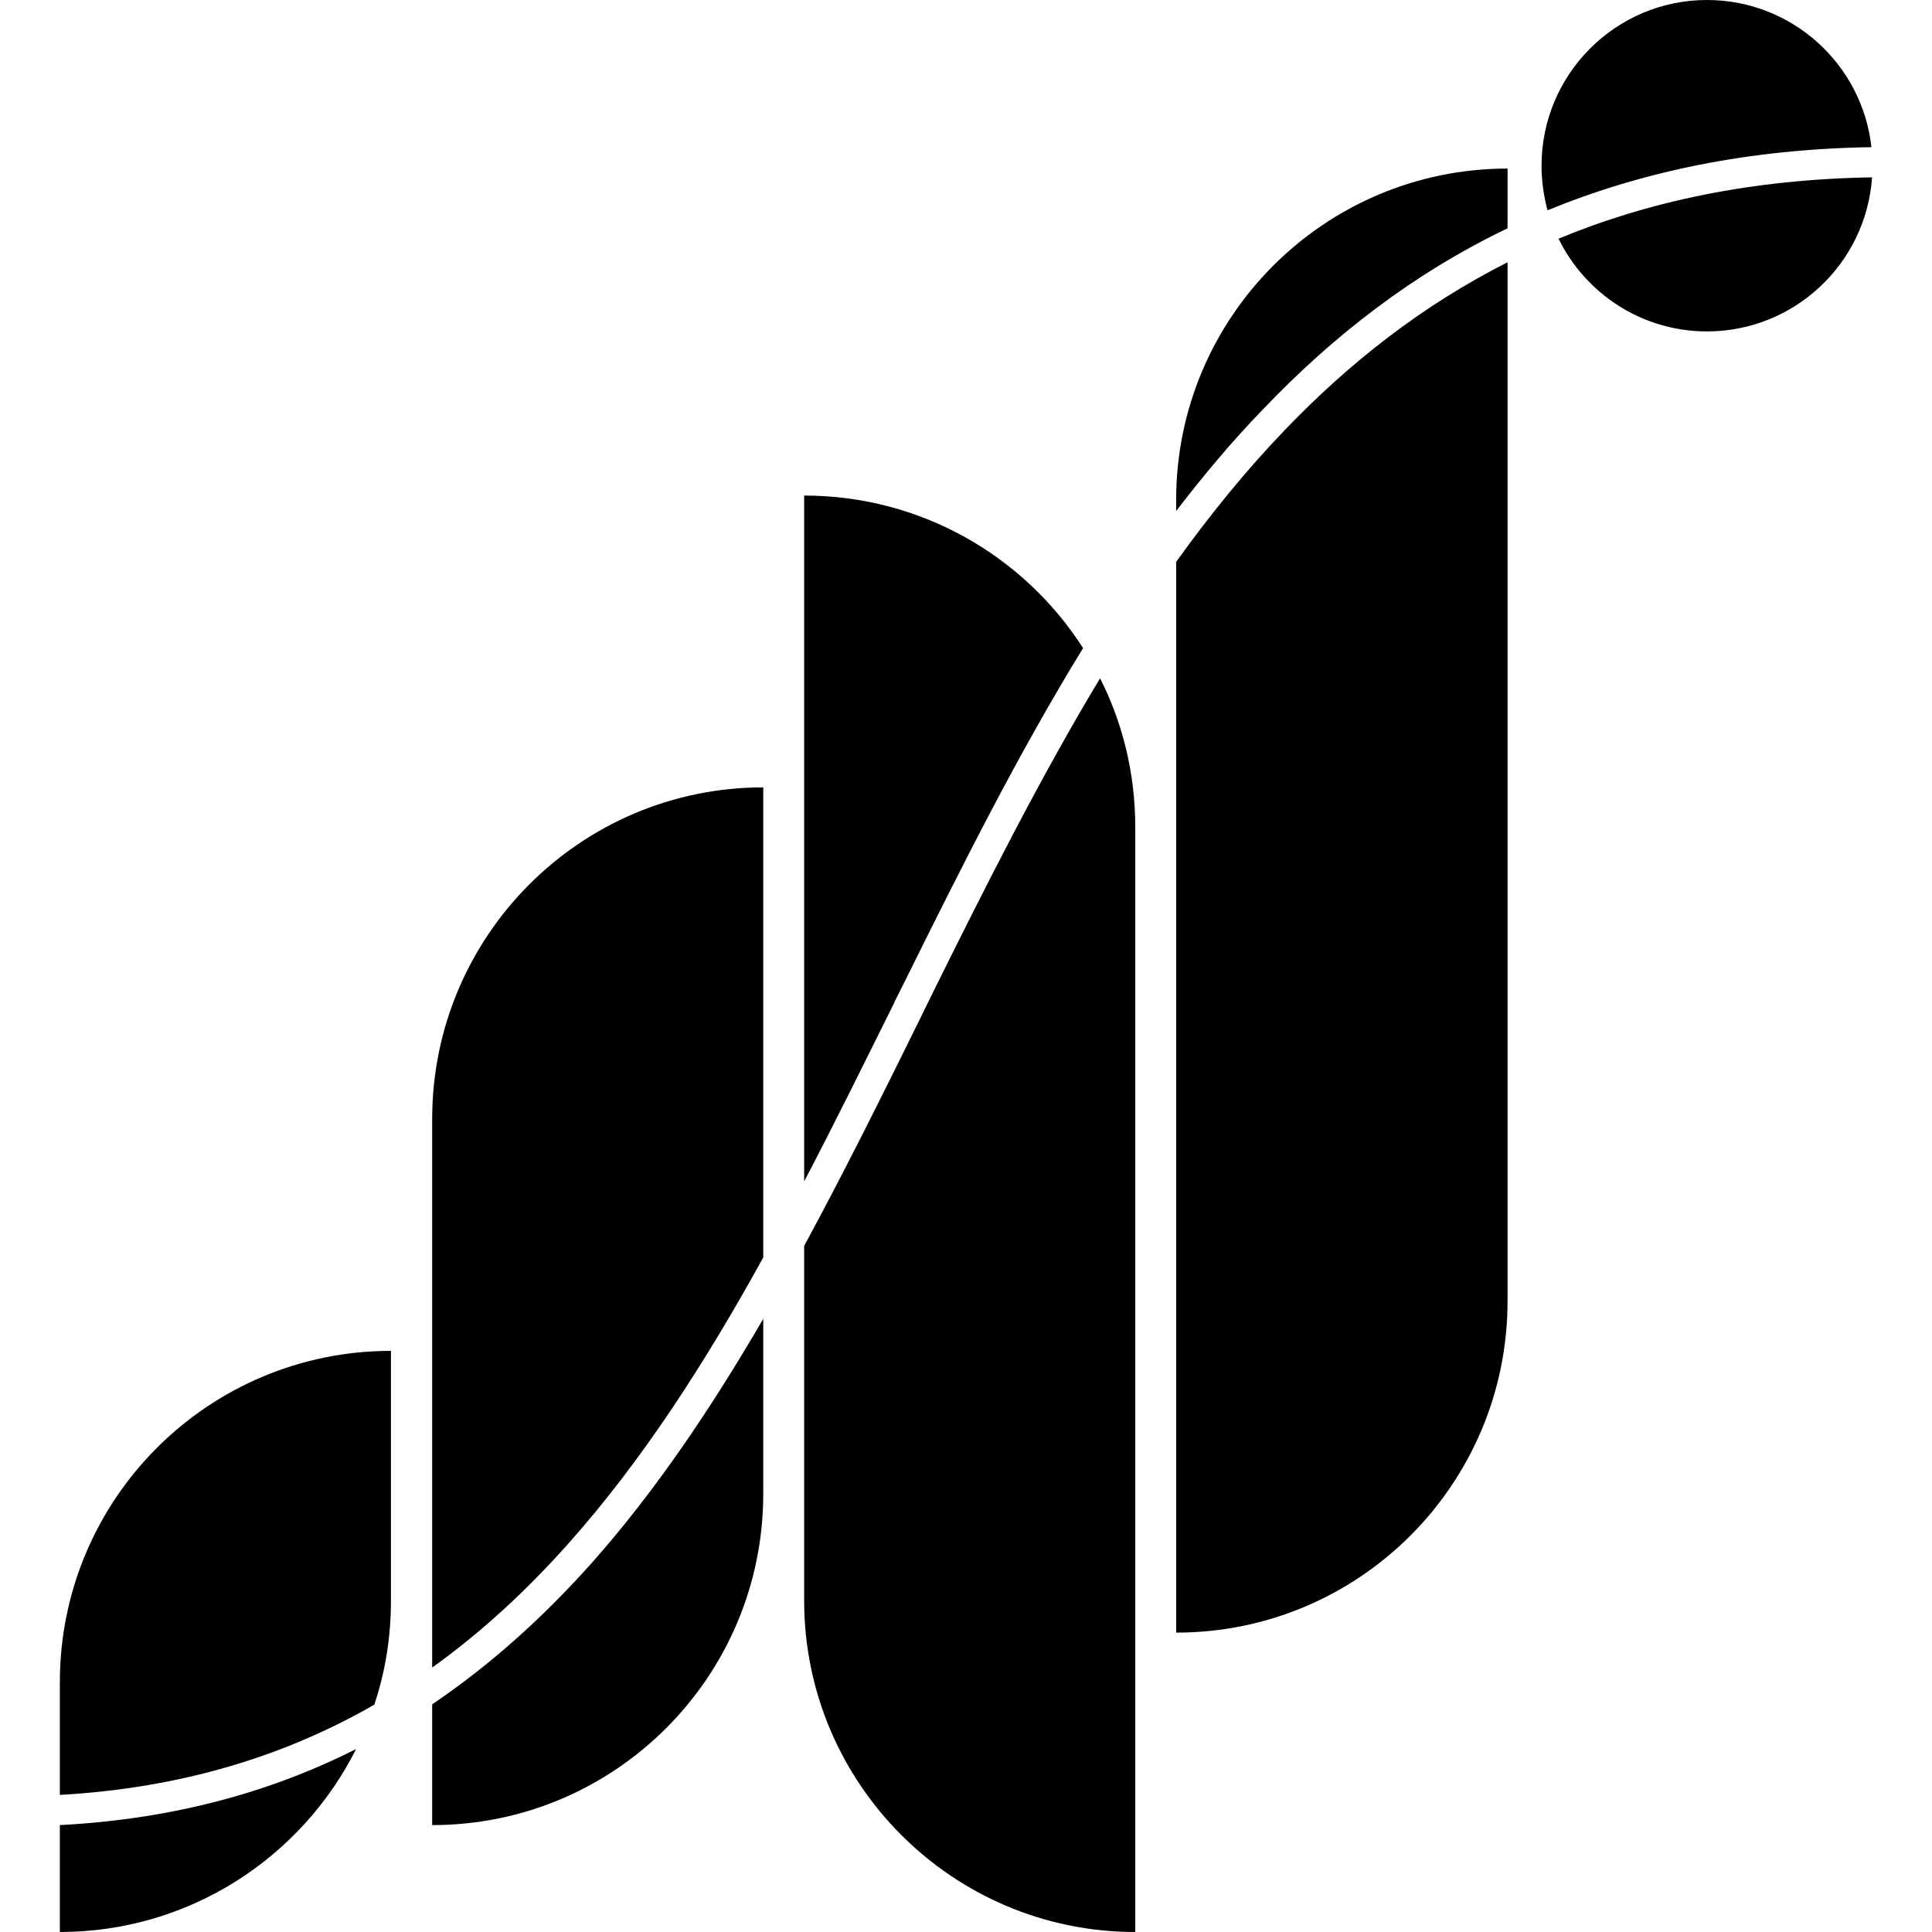 <?xml version="1.0" encoding="UTF-8"?>
<svg xmlns="http://www.w3.org/2000/svg" xmlns:xlink="http://www.w3.org/1999/xlink" width="24" height="24" viewBox="0 0 22.513 24">
<style> @media (prefers-color-scheme: dark) { #dark { filter: invert(100%); } } </style>
<path fill-rule="nonzero" id="dark" fill="rgb(0%, 0%, 0%)" fill-opacity="1" d="M 20.461 0 C 19.328 0 18.406 0.922 18.406 2.059 C 18.406 2.25 18.434 2.438 18.48 2.613 C 19.645 2.133 20.973 1.852 22.504 1.828 C 22.391 0.801 21.52 0 20.461 0 Z M 20.461 0 "/>
<path fill-rule="nonzero" id="dark" fill="rgb(0%, 0%, 0%)" fill-opacity="1" d="M 22.512 2.203 C 21.023 2.227 19.738 2.5 18.617 2.965 C 18.953 3.648 19.652 4.117 20.461 4.117 C 21.547 4.117 22.438 3.273 22.512 2.203 Z M 22.512 2.203 "/>
<path fill-rule="nonzero" id="dark" fill="rgb(0%, 0%, 0%)" fill-opacity="1" d="M 17.984 2.836 L 17.984 2.094 C 15.711 2.094 13.867 3.938 13.867 6.211 L 13.867 6.348 C 14.207 5.906 14.562 5.48 14.945 5.086 C 15.816 4.172 16.812 3.398 17.984 2.836 Z M 17.984 2.836 "/>
<path fill-rule="nonzero" id="dark" fill="rgb(0%, 0%, 0%)" fill-opacity="1" d="M 13.867 6.98 C 14.285 6.398 14.73 5.848 15.215 5.344 C 16.02 4.504 16.926 3.793 17.984 3.258 L 17.984 16.16 C 17.984 18.438 16.141 20.281 13.867 20.281 Z M 13.867 6.98 "/>
<path fill-rule="nonzero" id="dark" fill="rgb(0%, 0%, 0%)" fill-opacity="1" d="M 12.711 8.051 C 11.98 6.91 10.699 6.156 9.246 6.156 L 9.246 14.676 C 9.625 13.953 9.992 13.207 10.363 12.461 L 10.363 12.457 C 10.41 12.363 10.457 12.27 10.504 12.176 C 11.199 10.773 11.906 9.359 12.711 8.051 Z M 12.711 8.051 "/>
<path fill-rule="nonzero" id="dark" fill="rgb(0%, 0%, 0%)" fill-opacity="1" d="M 9.246 15.477 C 9.746 14.555 10.219 13.602 10.691 12.645 C 10.742 12.543 10.789 12.441 10.84 12.34 C 11.504 11 12.176 9.664 12.922 8.426 C 13.203 8.98 13.359 9.609 13.359 10.273 L 13.359 24 C 11.09 24 9.246 22.156 9.246 19.883 Z M 9.246 15.477 "/>
<path fill-rule="nonzero" id="dark" fill="rgb(0%, 0%, 0%)" fill-opacity="1" d="M 8.738 15.621 L 8.738 9.781 C 6.469 9.781 4.625 11.625 4.625 13.902 L 4.625 20.715 C 5.242 20.273 5.801 19.754 6.316 19.176 C 7.234 18.145 8.016 16.93 8.738 15.621 Z M 8.738 15.621 "/>
<path fill-rule="nonzero" id="dark" fill="rgb(0%, 0%, 0%)" fill-opacity="1" d="M 4.625 21.172 C 5.352 20.68 6.004 20.09 6.598 19.426 C 7.398 18.527 8.094 17.488 8.738 16.383 L 8.738 18.555 C 8.738 20.828 6.898 22.672 4.625 22.672 Z M 4.625 21.172 "/>
<path fill-rule="nonzero" id="dark" fill="rgb(0%, 0%, 0%)" fill-opacity="1" d="M 3.906 21.176 C 4.043 20.77 4.113 20.336 4.113 19.883 L 4.113 16.781 C 1.844 16.781 0 18.621 0 20.898 L 0 22.297 C 1.523 22.211 2.805 21.809 3.906 21.176 Z M 3.906 21.176 "/>
<path fill-rule="nonzero" id="dark" fill="rgb(0%, 0%, 0%)" fill-opacity="1" d="M 0 22.672 C 1.41 22.598 2.621 22.262 3.68 21.727 C 3.004 23.074 1.609 24 0 24 Z M 0 22.672 "/>
</svg>
